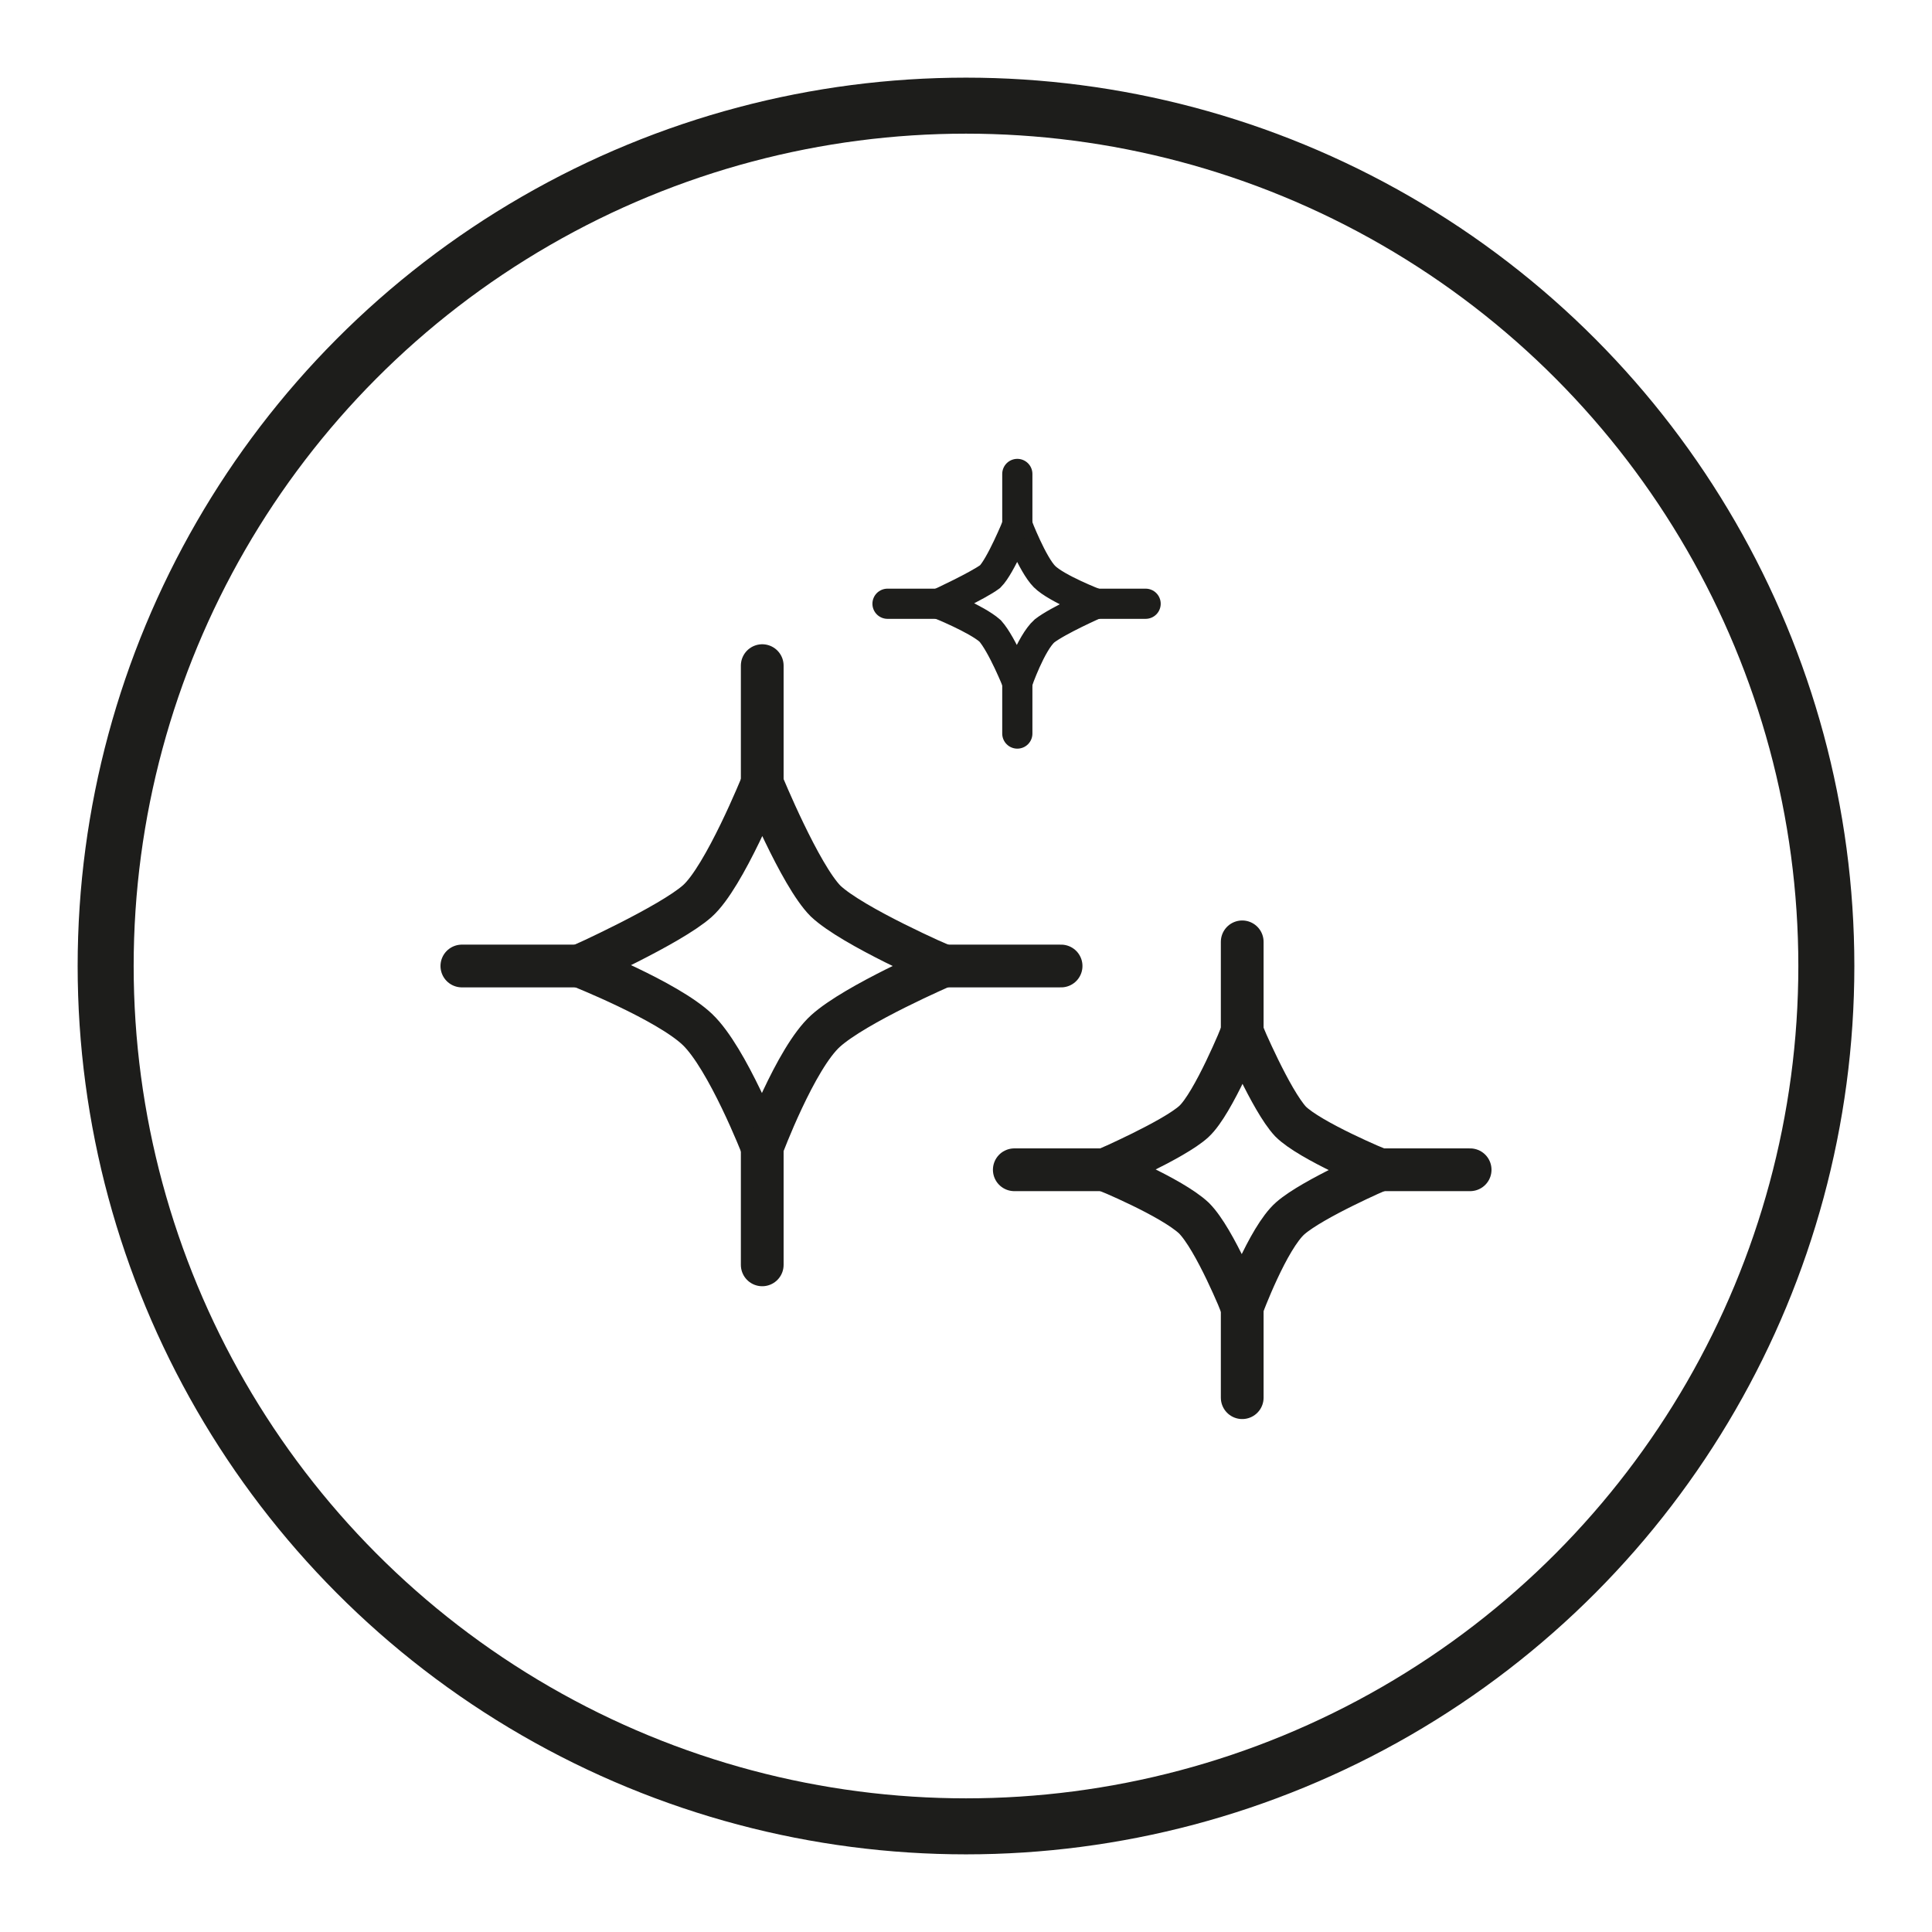 <svg xml:space="preserve" style="enable-background:new 0 0 128 128;" viewBox="0 0 128 128" y="0px" x="0px" xmlns:xlink="http://www.w3.org/1999/xlink" xmlns="http://www.w3.org/2000/svg" id="Ebene_1" version="1.1">
<style type="text/css">
	.st0{fill:none;stroke:#1D1D1B;stroke-width:3.711;stroke-linecap:round;stroke-miterlimit:10;}
	.st1{fill:none;stroke:#1D1D1B;stroke-width:2.832;stroke-linecap:round;stroke-miterlimit:10;}
	.st2{fill:none;stroke:#1D1D1B;stroke-width:2;stroke-linecap:round;stroke-miterlimit:10;}
</style>
<g>
	<circle r="57" cy="64" cx="64" class="st0"></circle>
	<g>
		<g>
			<g>
				<path d="M54.7,59.7c1.8,1.7,7.8,4.3,7.8,4.3s-5.8,2.5-7.8,4.3S50.5,76,50.5,76s-2.3-5.9-4.3-7.8S38.4,64,38.4,64
					s6-2.7,7.8-4.3s4.3-7.8,4.3-7.8S53,58,54.7,59.7z" class="st1"></path>
				<line y2="44.1" x2="50.5" y1="51.9" x1="50.5" class="st1"></line>
				<line y2="76" x2="50.5" y1="83.8" x1="50.5" class="st1"></line>
				<line y2="64" x2="62.5" y1="64" x1="70.3" class="st1"></line>
				<line y2="64" x2="30.6" y1="64" x1="38.4" class="st1"></line>
			</g>
			<g>
				<path d="M85.5,74.3c1.3,1.3,5.9,3.2,5.9,3.2s-4.4,1.9-5.9,3.2s-3.2,5.9-3.2,5.9s-1.8-4.5-3.2-5.9
					c-1.5-1.4-5.9-3.2-5.9-3.2s4.6-2,5.9-3.2c1.3-1.2,3.2-5.9,3.2-5.9S84.2,72.9,85.5,74.3z" class="st1"></path>
				<line y2="62.4" x2="82.3" y1="68.4" x1="82.3" class="st1"></line>
				<line y2="86.6" x2="82.3" y1="92.6" x1="82.3" class="st1"></line>
				<line y2="77.5" x2="91.4" y1="77.5" x1="97.4" class="st1"></line>
				<line y2="77.5" x2="67.2" y1="77.5" x1="73.2" class="st1"></line>
			</g>
		</g>
		<g>
			<path d="M69.2,38.2c0.8,0.8,3.4,1.8,3.4,1.8s-2.5,1.1-3.4,1.8c-0.9,0.8-1.8,3.4-1.8,3.4s-1-2.5-1.8-3.4
				C64.7,41,62.2,40,62.2,40s2.6-1.2,3.4-1.8c0.7-0.7,1.8-3.4,1.8-3.4S68.4,37.4,69.2,38.2z" class="st2"></path>
			<line y2="31.4" x2="67.4" y1="34.8" x1="67.4" class="st2"></line>
			<line y2="45.2" x2="67.4" y1="48.6" x1="67.4" class="st2"></line>
			<line y2="40" x2="72.6" y1="40" x1="75.9" class="st2"></line>
			<line y2="40" x2="58.8" y1="40" x1="62.2" class="st2"></line>
		</g>
	</g>
</g>
</svg>
